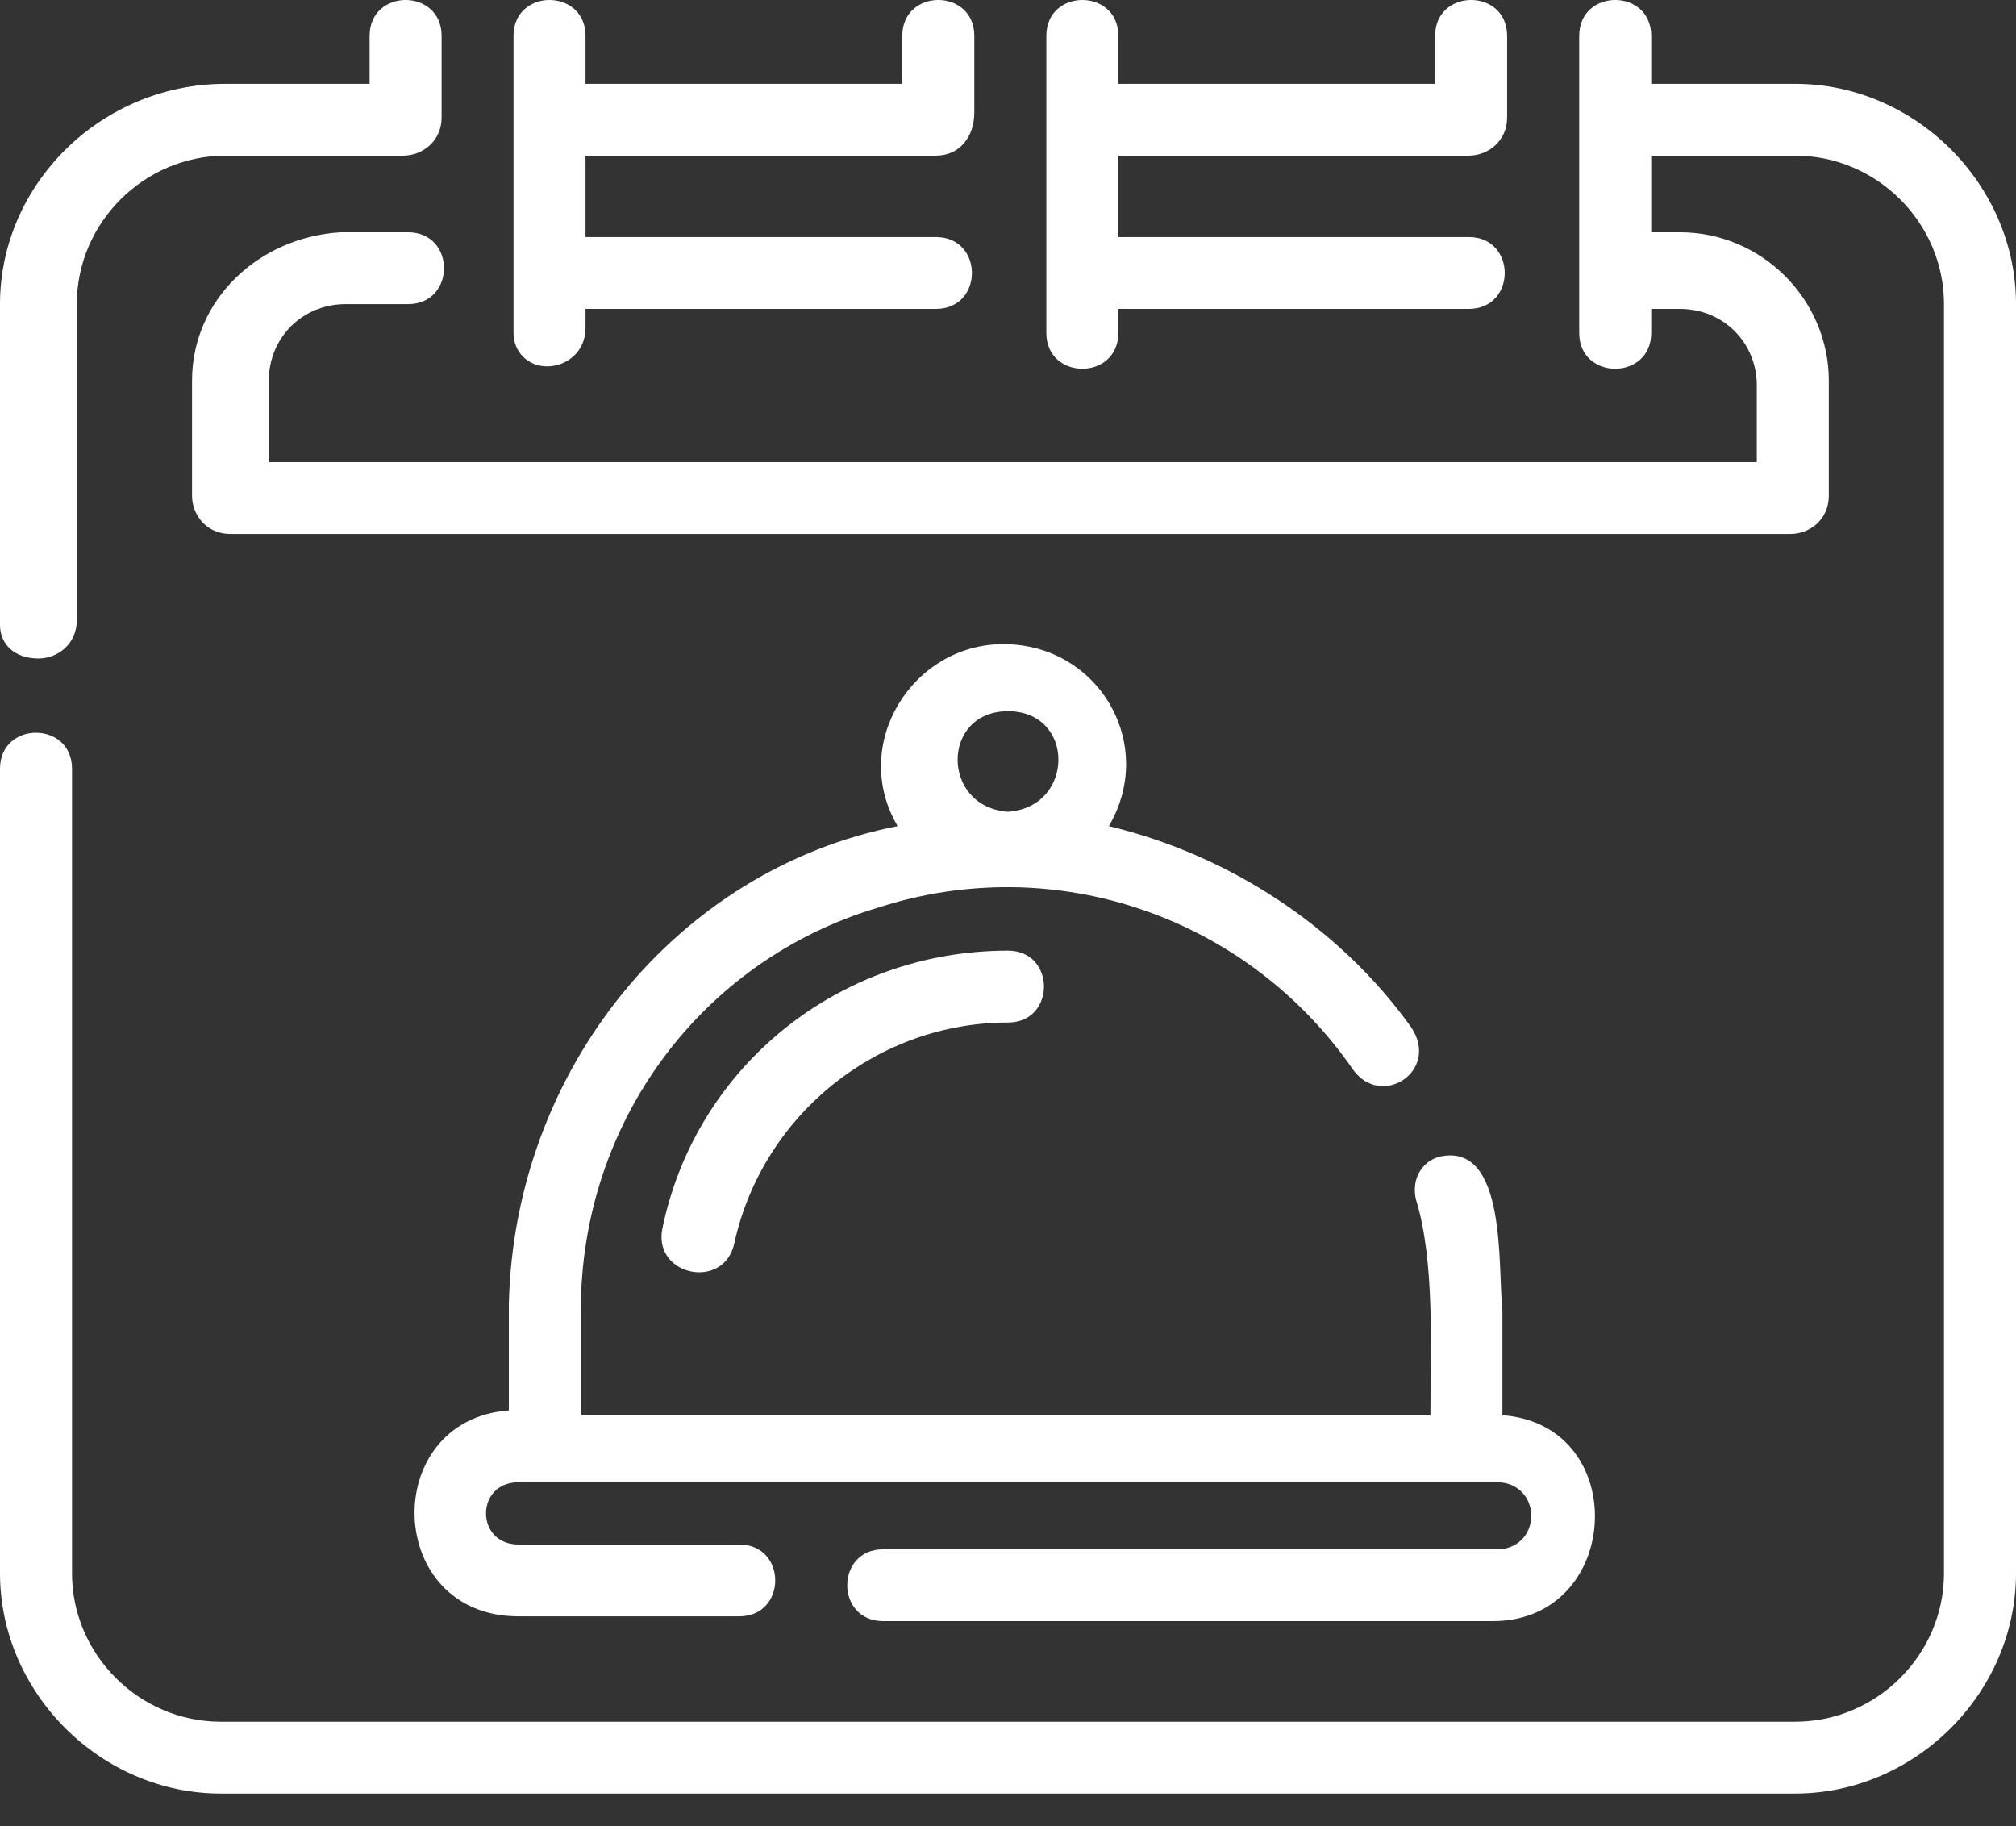 <svg width="53" height="48" viewBox="0 0 53 48" fill="none" xmlns="http://www.w3.org/2000/svg">
<rect x="0" y="0" width="53" height="48" fill="#333333" stroke="none"/>
<path d="M1.01 17.309C1.514 17.309 2.019 16.932 2.019 16.302V7.994C2.019 5.854 3.786 4.091 5.931 4.091H10.6C11.105 4.091 11.61 3.714 11.61 3.084V0.944C11.61 -0.315 9.717 -0.315 9.717 0.944V2.203H5.931C2.65 2.203 0 4.847 0 7.994V16.428C0 16.932 0.379 17.309 1.01 17.309Z" fill="white"/>
<path d="M47.195 2.203H43.41V0.944C43.41 -0.315 41.517 -0.315 41.517 0.944C41.517 3.084 41.517 6.609 41.517 8.749C41.517 10.008 43.41 10.008 43.41 8.749V8.12H44.167C45.302 8.12 46.186 9.001 46.186 10.134V12.148H7.067V10.008C7.067 8.875 7.95 7.994 9.086 7.994H10.726C11.988 7.994 11.988 6.105 10.726 6.105H8.96C6.814 6.231 5.048 7.868 5.048 10.008V13.029C5.048 13.533 5.426 14.036 6.057 14.036H47.069C47.574 14.036 48.079 13.659 48.079 13.029V10.008C48.079 7.868 46.312 6.105 44.167 6.105H43.41V4.091H47.195C49.34 4.091 51.107 5.854 51.107 7.994V41.353C51.107 43.493 49.34 45.256 47.195 45.256H5.805C3.66 45.256 1.893 43.493 1.893 41.353V20.205C1.893 18.946 0 18.946 0 20.205V41.353C0 44.501 2.65 47.144 5.805 47.144H47.195C50.35 47.144 53 44.501 53 41.353V7.994C53 4.847 50.35 2.203 47.195 2.203Z" fill="white"/>
<path d="M27.508 8.749C27.508 10.008 29.401 10.008 29.401 8.749V8.12H38.613C39.874 8.12 39.874 6.231 38.613 6.231H29.401V4.091H38.613C39.117 4.091 39.622 3.714 39.622 3.084V0.944C39.622 -0.315 37.729 -0.315 37.729 0.944V2.203H29.401V0.944C29.401 -0.315 27.508 -0.315 27.508 0.944C27.508 2.329 27.508 8.749 27.508 8.749Z" fill="white"/>
<path d="M14.383 9.63C14.888 9.63 15.393 9.253 15.393 8.623V8.12H24.605C25.867 8.12 25.867 6.231 24.605 6.231H15.393V4.091H24.605C25.236 4.091 25.614 3.588 25.614 2.958V0.944C25.614 -0.315 23.721 -0.315 23.721 0.944V2.203H15.393V0.944C15.393 -0.315 13.5 -0.315 13.5 0.944V8.749C13.5 9.253 13.879 9.63 14.383 9.63Z" fill="white"/>
<path d="M13.377 34.304V37.073C9.97 37.325 10.096 42.486 13.629 42.486H19.434C20.696 42.486 20.696 40.598 19.434 40.598H13.629C12.493 40.598 12.493 38.962 13.629 38.962H39.372C39.877 38.962 40.255 39.339 40.255 39.843C40.255 40.346 39.877 40.724 39.372 40.724H23.22C21.958 40.724 21.958 42.612 23.22 42.612H39.246C42.653 42.612 42.905 37.451 39.498 37.199V34.43C39.372 33.297 39.624 30.024 37.858 30.401C37.353 30.527 37.101 31.031 37.227 31.534C37.732 33.171 37.605 35.563 37.605 37.199H15.27V34.43C15.27 29.52 18.424 25.24 23.093 23.855C27.763 22.345 32.81 24.107 35.586 28.136C36.343 29.142 37.858 28.136 37.101 27.003C35.208 24.359 32.305 22.471 29.151 21.715C30.413 19.575 28.898 16.932 26.375 16.932C23.977 16.932 22.336 19.575 23.598 21.715C17.794 22.848 13.503 28.136 13.377 34.304ZM26.501 18.694C28.267 18.694 28.267 21.212 26.501 21.338C24.734 21.212 24.734 18.694 26.501 18.694Z" fill="white"/>
<path d="M17.414 32.29C17.161 33.548 19.054 33.926 19.307 32.667C20.064 29.268 23.092 26.877 26.499 26.877C27.761 26.877 27.761 24.988 26.499 24.988C22.083 24.988 18.297 28.009 17.414 32.29Z" fill="white"/>
</svg>

